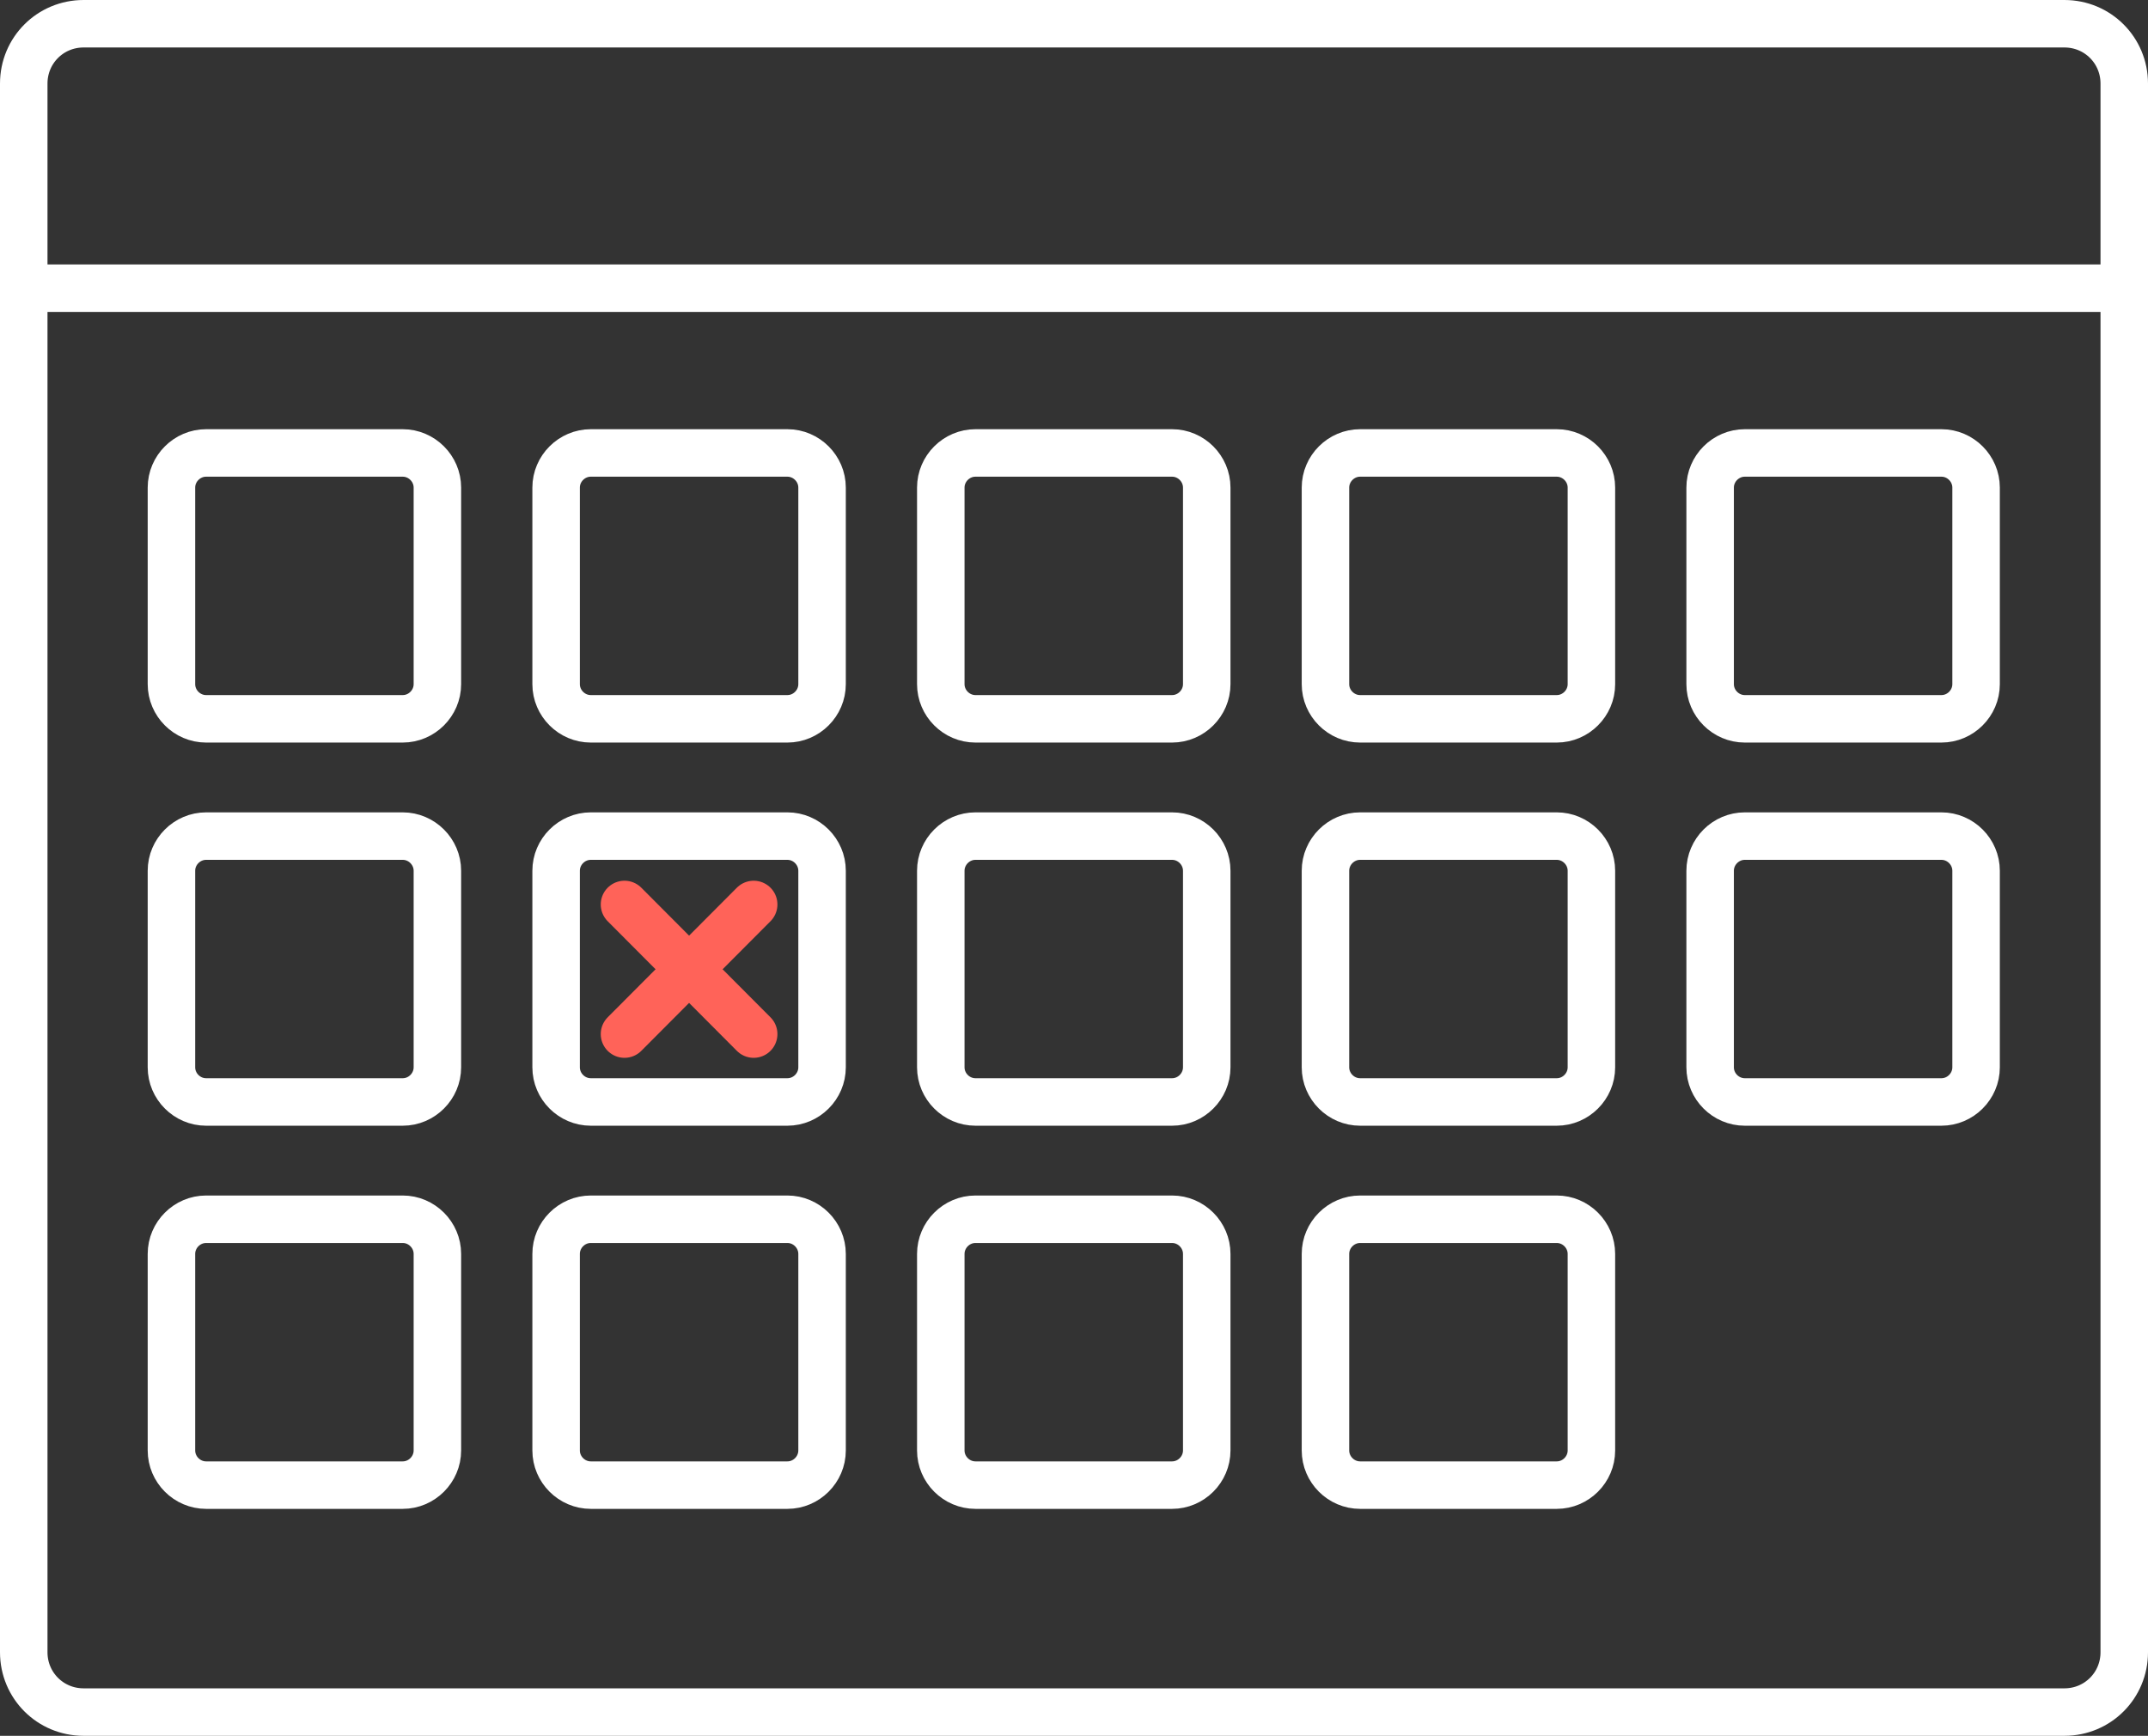 <?xml version="1.0" encoding="utf-8"?>
<!-- Generator: Adobe Illustrator 23.0.3, SVG Export Plug-In . SVG Version: 6.00 Build 0)  -->
<svg version="1.1" id="Ebene_1" xmlns="http://www.w3.org/2000/svg" xmlns:xlink="http://www.w3.org/1999/xlink" x="0px" y="0px"
	 viewBox="0 0 45.23 36.56" style="enable-background:new 0 0 45.23 36.56;" xml:space="preserve">
<rect x="0" y="0" width="45.23" height="36.56" fill="#333333" stroke="none"/>
<style type="text/css">
	.st0{fill:none;stroke:#ffffff;stroke-miterlimit:10;}
	.st1{fill:none;stroke:#FF6359;stroke-linecap:round;stroke-miterlimit:10;}
</style>
<title>ABL_eMOBweb_icons-pictos_001</title>
<path class="st0" d="M1.76,0.5h41.71c0.7,0,1.26,0.56,1.26,1.26V34.8c0,0.7-0.56,1.26-1.26,1.26H1.76c-0.7,0-1.26-0.56-1.26-1.26
	V1.76C0.5,1.06,1.06,0.5,1.76,0.5z"/>
<line class="st0" x1="0.45" y1="6.07" x2="44.77" y2="6.07"/>
<path class="st0" d="M4.34,9.54h4.14c0.4,0,0.73,0.33,0.73,0.73v4.14c0,0.4-0.33,0.73-0.73,0.73H4.34c-0.4,0-0.73-0.33-0.73-0.73
	v-4.14C3.61,9.87,3.94,9.54,4.34,9.54z"/>
<path class="st0" d="M12.44,9.54h4.14c0.4,0,0.73,0.33,0.73,0.73v4.14c0,0.4-0.33,0.73-0.73,0.73h-4.14c-0.4,0-0.73-0.33-0.73-0.73
	v-4.14C11.71,9.87,12.04,9.54,12.44,9.54z"/>
<path class="st0" d="M20.54,9.54h4.14c0.4,0,0.73,0.33,0.73,0.73v4.14c0,0.4-0.33,0.73-0.73,0.73h-4.14c-0.4,0-0.73-0.33-0.73-0.73
	v-4.14C19.81,9.87,20.14,9.54,20.54,9.54z"/>
<path class="st0" d="M28.64,9.54h4.14c0.4,0,0.73,0.33,0.73,0.73v4.14c0,0.4-0.33,0.73-0.73,0.73h-4.14c-0.4,0-0.73-0.33-0.73-0.73
	v-4.14C27.91,9.87,28.24,9.54,28.64,9.54z"/>
<path class="st0" d="M36.74,9.54h4.14c0.4,0,0.73,0.33,0.73,0.73v4.14c0,0.4-0.33,0.73-0.73,0.73h-4.14c-0.4,0-0.73-0.33-0.73-0.73
	v-4.14C36.01,9.87,36.34,9.54,36.74,9.54z"/>
<path class="st0" d="M4.34,17.61h4.14c0.4,0,0.73,0.33,0.73,0.73v4.14c0,0.4-0.33,0.73-0.73,0.73H4.34c-0.4,0-0.73-0.33-0.73-0.73
	v-4.14C3.61,17.94,3.94,17.61,4.34,17.61z"/>
<path class="st0" d="M12.44,17.61h4.14c0.4,0,0.73,0.33,0.73,0.73v4.14c0,0.4-0.33,0.73-0.73,0.73h-4.14c-0.4,0-0.73-0.33-0.73-0.73
	v-4.14C11.71,17.94,12.04,17.61,12.44,17.61z"/>
<path class="st0" d="M20.54,17.61h4.14c0.4,0,0.73,0.33,0.73,0.73v4.14c0,0.4-0.33,0.73-0.73,0.73h-4.14c-0.4,0-0.73-0.33-0.73-0.73
	v-4.14C19.81,17.94,20.14,17.61,20.54,17.61z"/>
<path class="st0" d="M28.64,17.61h4.14c0.4,0,0.73,0.33,0.73,0.73v4.14c0,0.4-0.33,0.73-0.73,0.73h-4.14c-0.4,0-0.73-0.33-0.73-0.73
	v-4.14C27.91,17.94,28.24,17.61,28.64,17.61z"/>
<path class="st0" d="M36.74,17.61h4.14c0.4,0,0.73,0.33,0.73,0.73v4.14c0,0.4-0.33,0.73-0.73,0.73h-4.14c-0.4,0-0.73-0.33-0.73-0.73
	v-4.14C36.01,17.94,36.34,17.61,36.74,17.61z"/>
<path class="st0" d="M4.34,25.68h4.14c0.4,0,0.73,0.33,0.73,0.73v4.14c0,0.4-0.33,0.73-0.73,0.73H4.34c-0.4,0-0.73-0.33-0.73-0.73
	v-4.14C3.61,26.01,3.94,25.68,4.34,25.68z"/>
<path class="st0" d="M12.44,25.68h4.14c0.4,0,0.73,0.33,0.73,0.73v4.14c0,0.4-0.33,0.73-0.73,0.73h-4.14c-0.4,0-0.73-0.33-0.73-0.73
	v-4.14C11.71,26.01,12.04,25.68,12.44,25.68z"/>
<path class="st0" d="M20.54,25.68h4.14c0.4,0,0.73,0.33,0.73,0.73v4.14c0,0.4-0.33,0.73-0.73,0.73h-4.14c-0.4,0-0.73-0.33-0.73-0.73
	v-4.14C19.81,26.01,20.14,25.68,20.54,25.68z"/>
<path class="st0" d="M28.64,25.68h4.14c0.4,0,0.73,0.33,0.73,0.73v4.14c0,0.4-0.33,0.73-0.73,0.73h-4.14c-0.4,0-0.73-0.33-0.73-0.73
	v-4.14C27.91,26.01,28.24,25.68,28.64,25.68z"/>
<line class="st1" x1="15.87" y1="21.78" x2="13.15" y2="19.05"/>
<line class="st1" x1="13.15" y1="21.78" x2="15.87" y2="19.05"/>
</svg>
